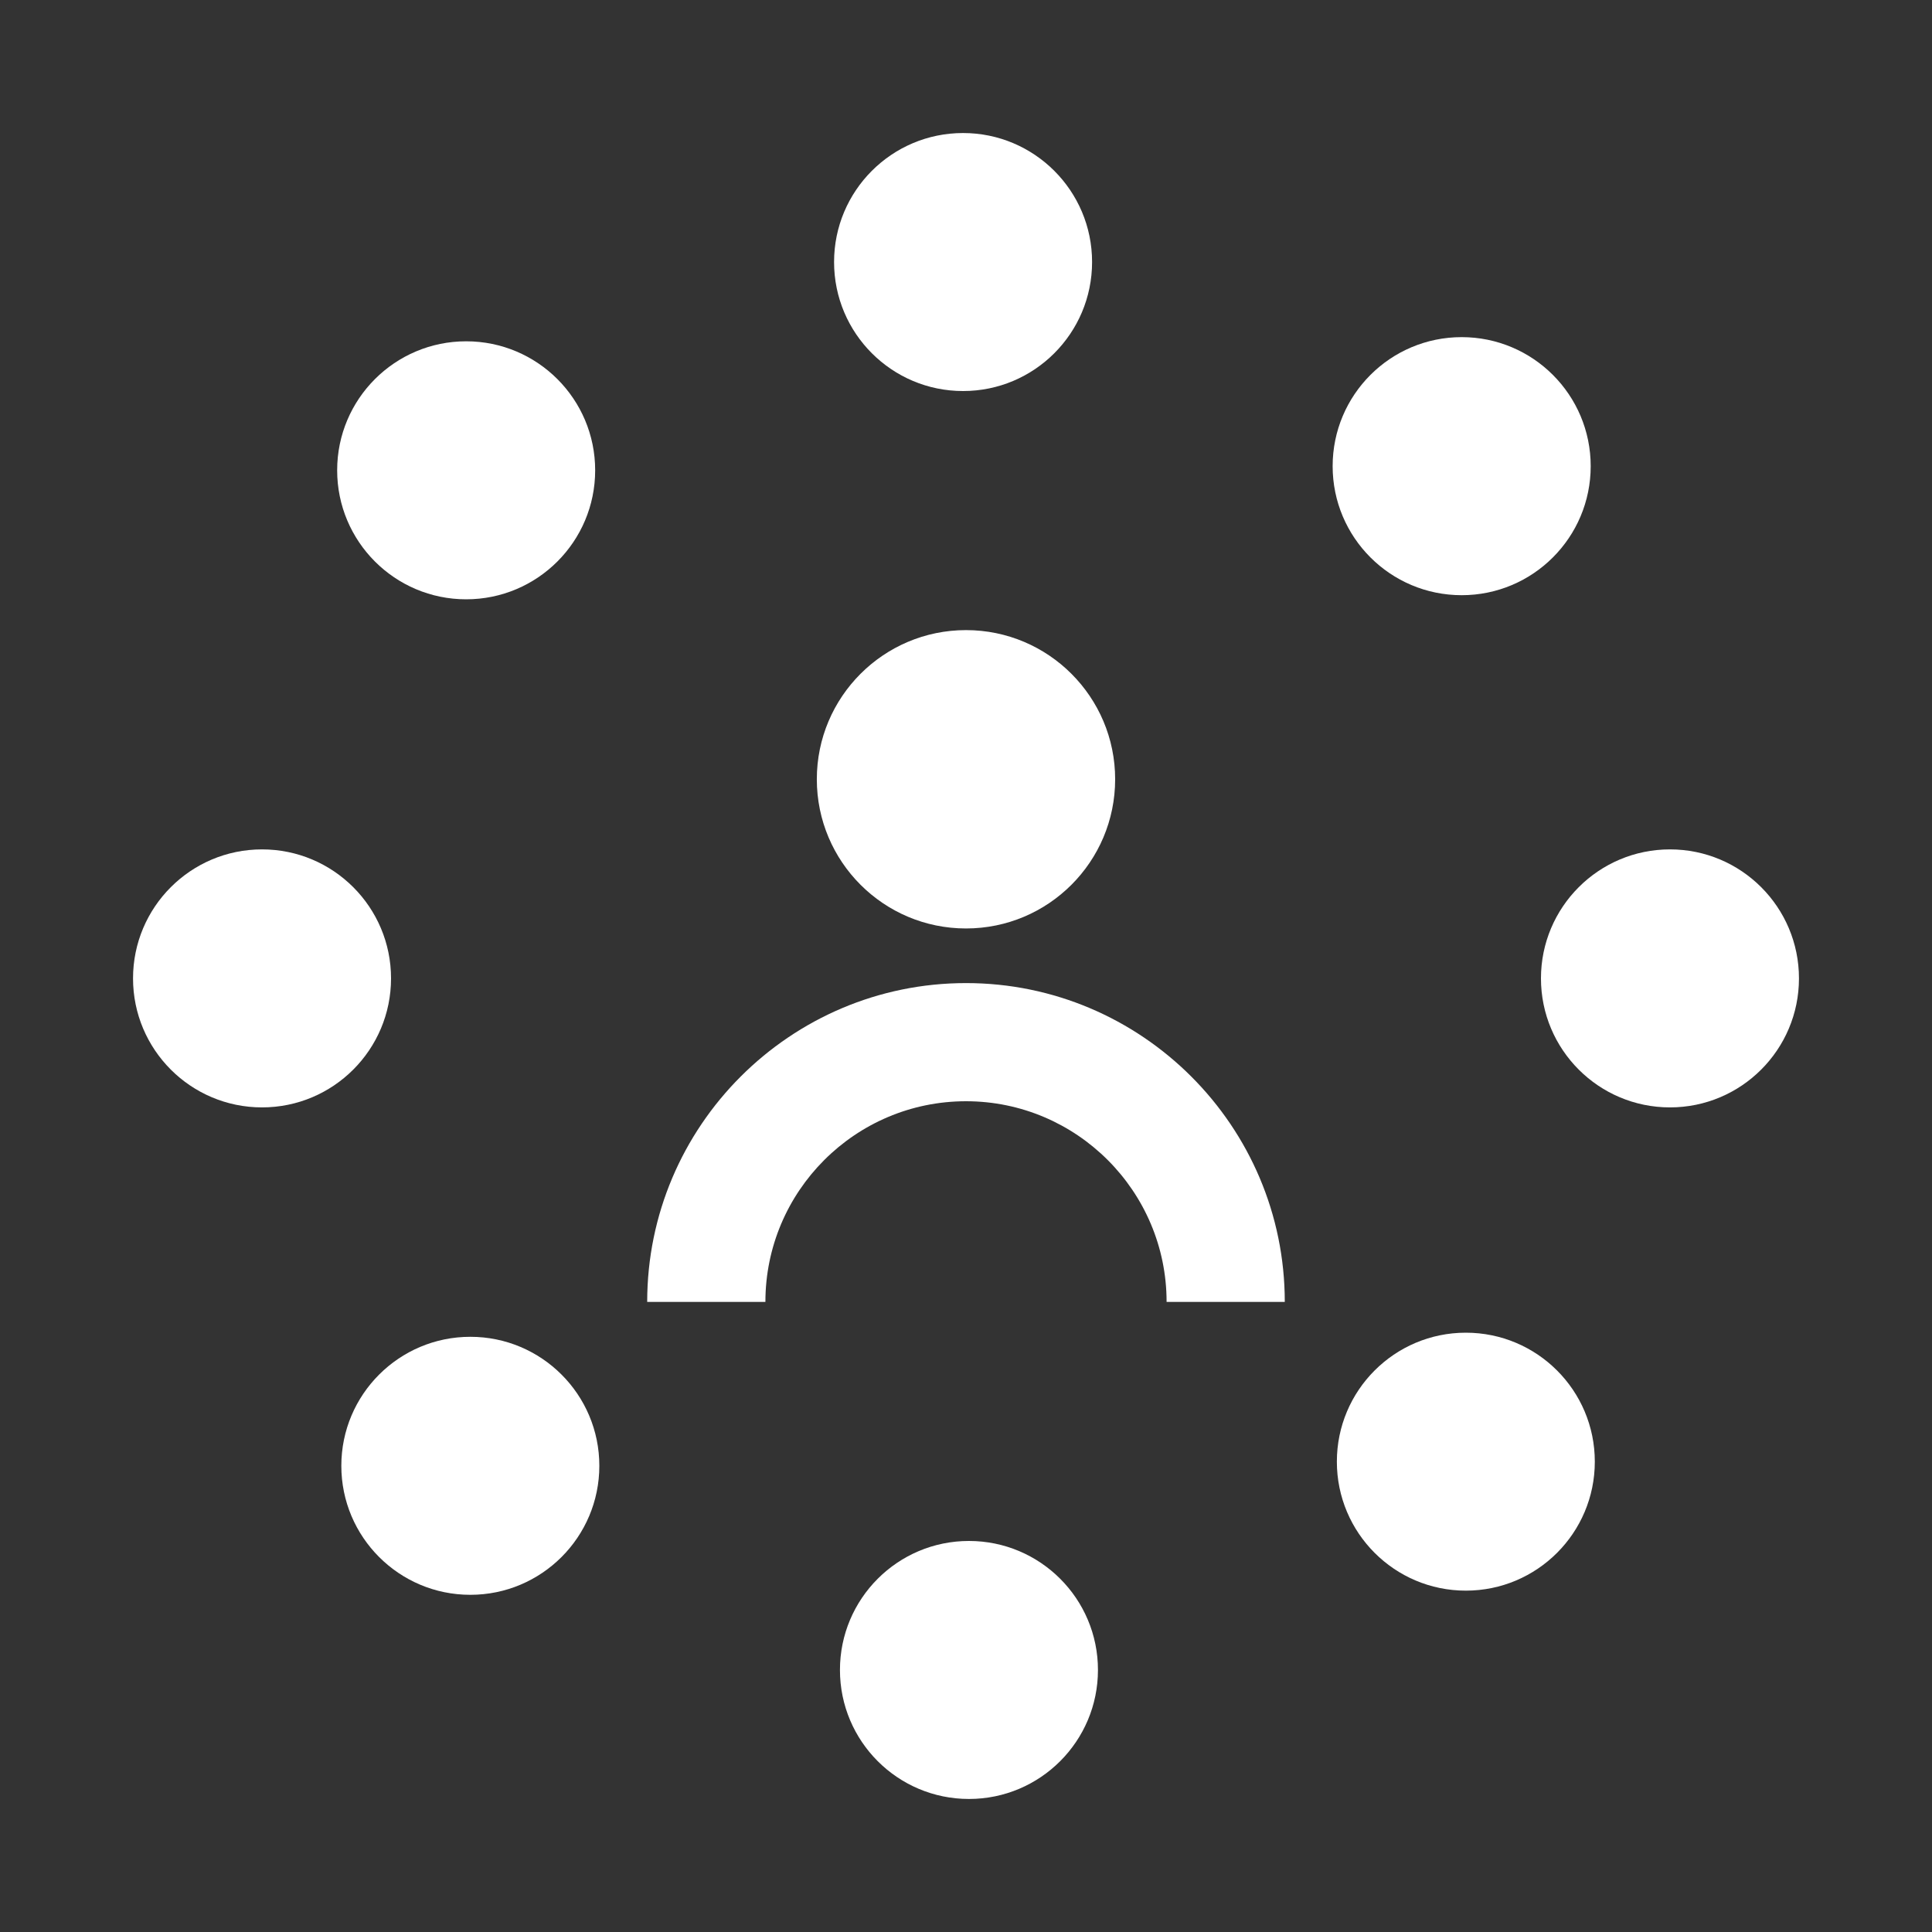 <svg xmlns="http://www.w3.org/2000/svg" xmlns:xlink="http://www.w3.org/1999/xlink" x="0px" y="0px" width="70px" height="70px" viewBox="590 20 70 70" xml:space="preserve"><rect x="590" y="20" width="70" height="70" fill="#333333" stroke="none"/><g id="Calque_1" display="none"></g><g id="Calque_2">	<g>		<circle fill="#FFFFFF" cx="624.894" cy="29.494" r="4.674"></circle>		<circle fill="#FFFFFF" cx="606.89" cy="37.04" r="4.674"></circle>		<circle fill="#FFFFFF" cx="599.494" cy="55.449" r="4.674"></circle>		<circle fill="#FFFFFF" cx="607.041" cy="73.109" r="4.674"></circle>		<circle fill="#FFFFFF" cx="625.107" cy="80.506" r="4.674"></circle>		<circle fill="#FFFFFF" cx="643.11" cy="72.959" r="4.673"></circle>		<circle fill="#FFFFFF" cx="650.506" cy="55.449" r="4.674"></circle>		<circle fill="#FFFFFF" cx="642.959" cy="36.89" r="4.675"></circle>	</g>	<g>		<path fill="#FFFFFF" d="M636.55,67.17h-4.282c0-4.01-3.261-7.27-7.268-7.27c-4.008,0-7.268,3.26-7.268,7.27h-4.283   c0-6.369,5.182-11.551,11.551-11.551S636.55,60.801,636.55,67.17z"></path>		<path fill="#FFFFFF" d="M630.404,48.234c0,2.986-2.419,5.406-5.404,5.406c-2.984,0-5.405-2.42-5.405-5.406   c0-2.982,2.421-5.404,5.405-5.404C627.985,42.83,630.404,45.252,630.404,48.234z"></path>	</g></g></svg>